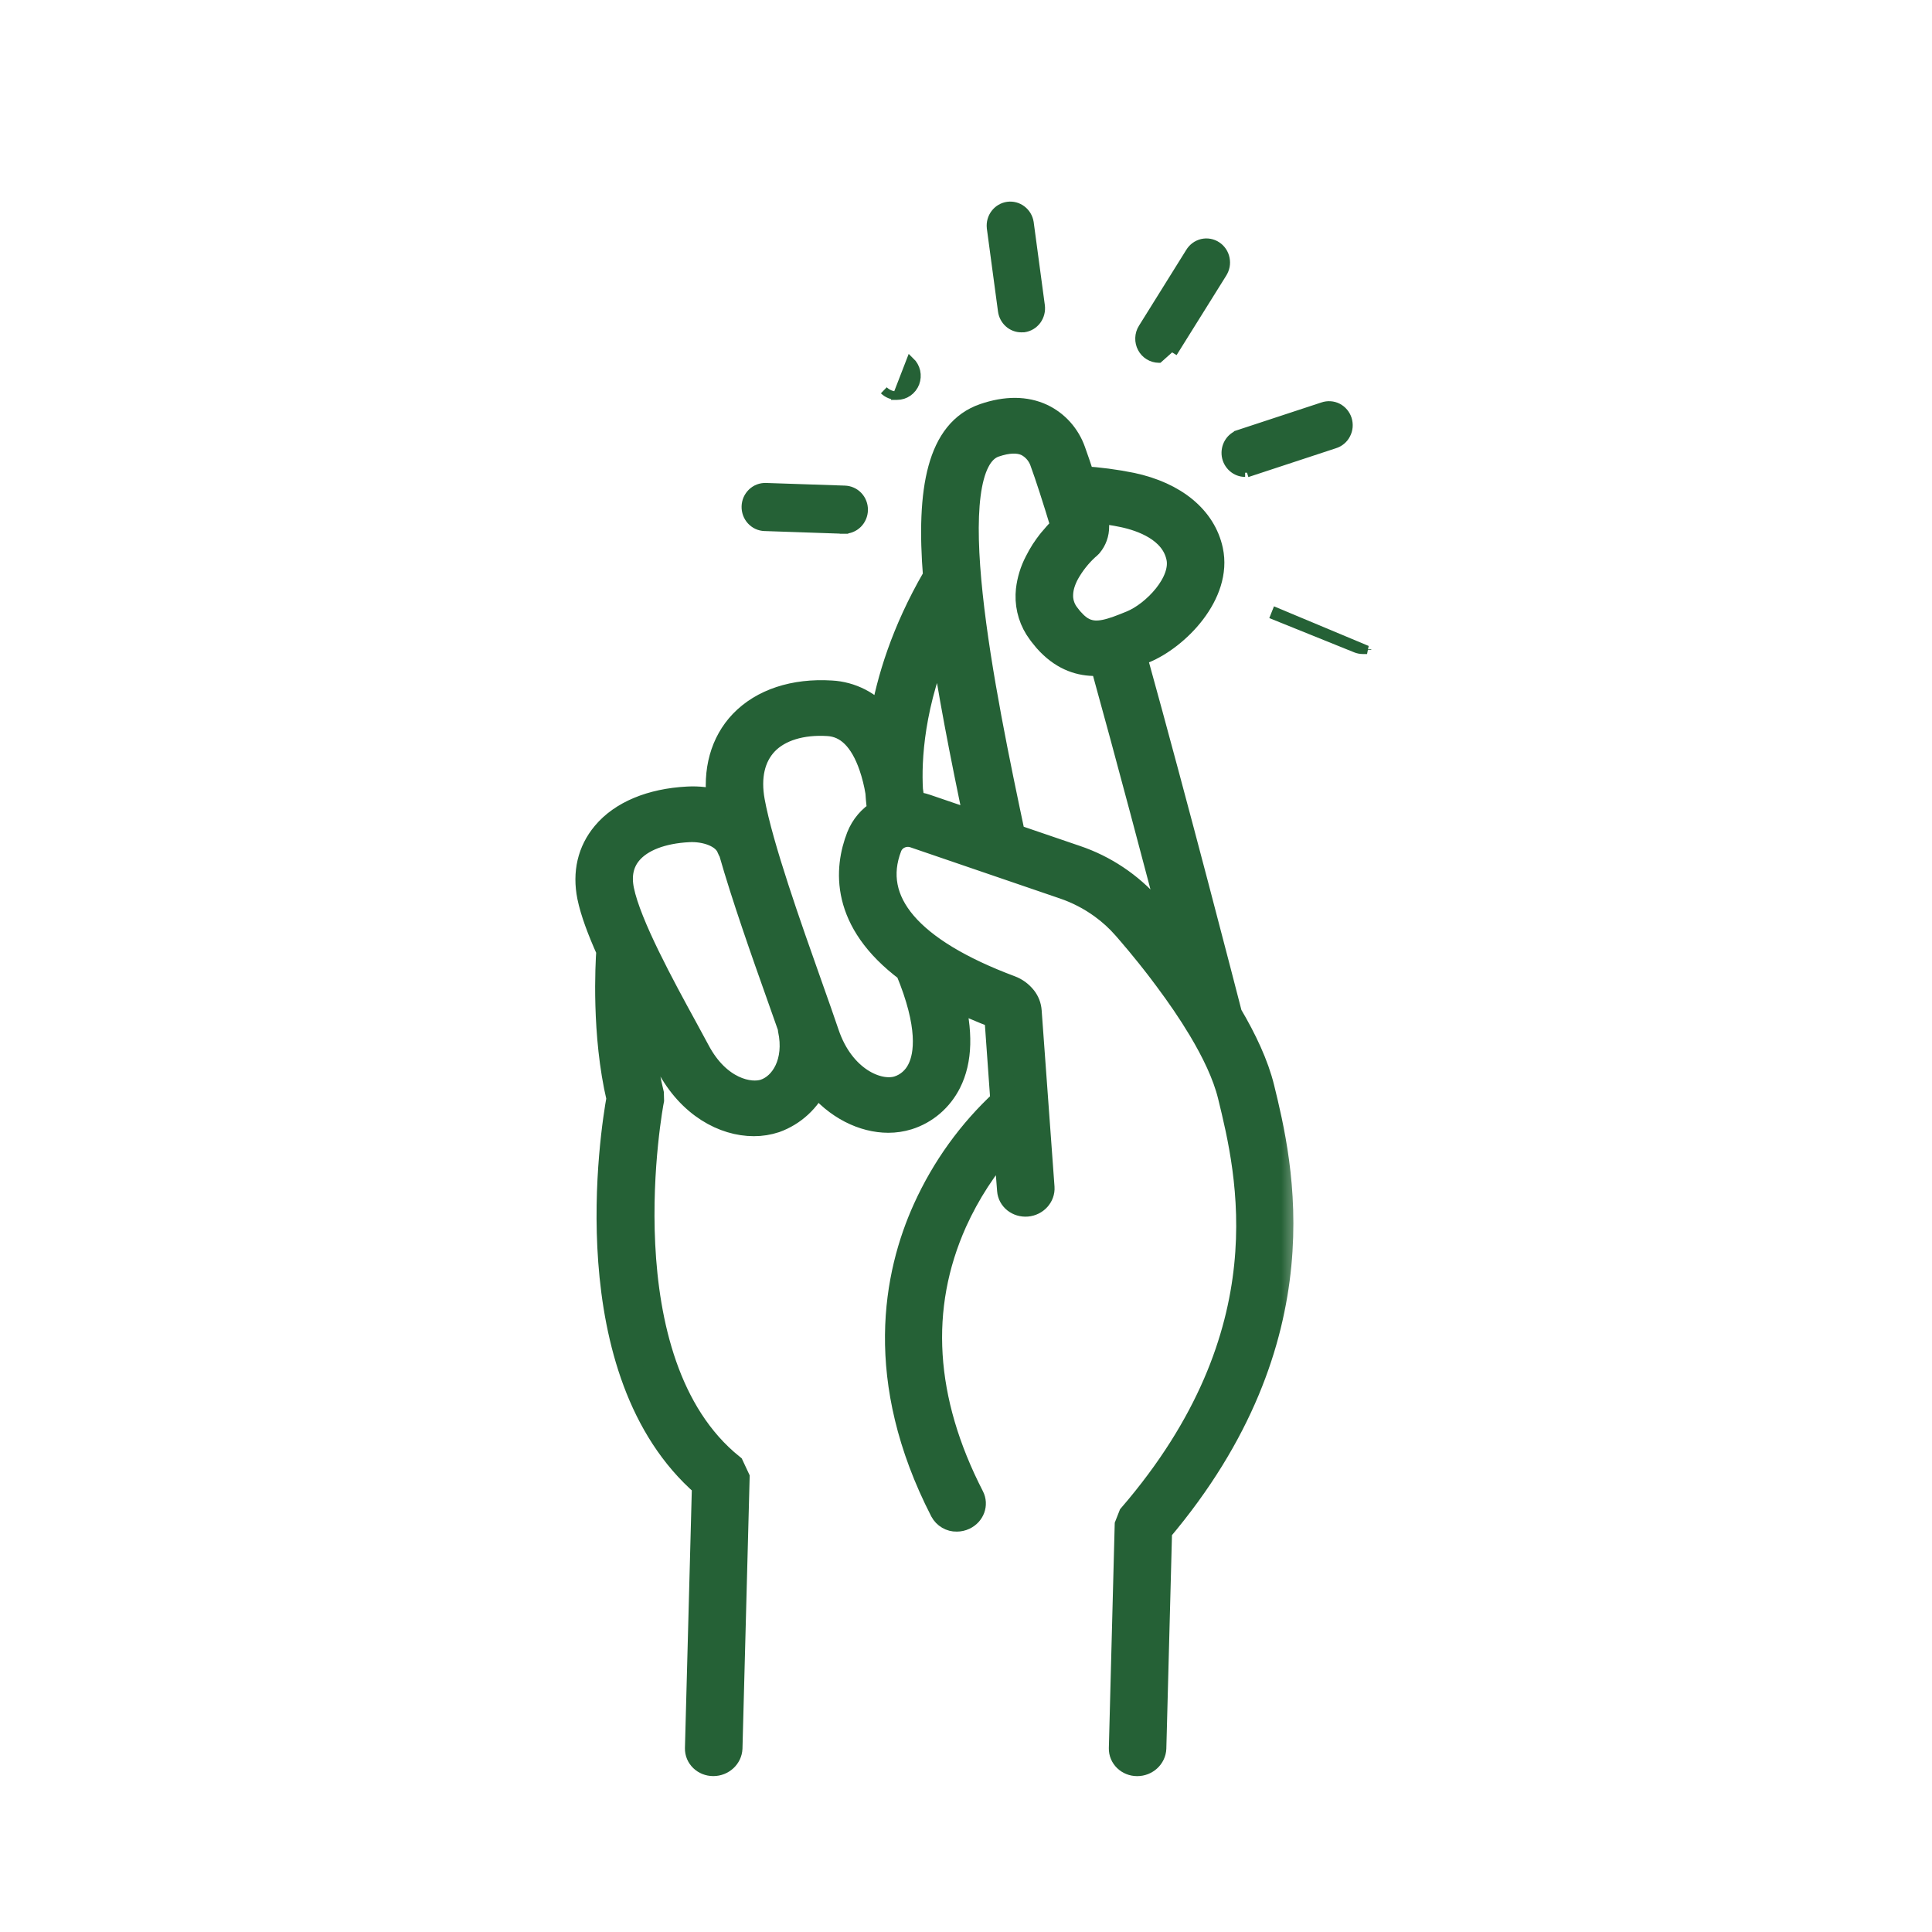 <svg width="46" height="46" viewBox="0 0 46 46" fill="none" xmlns="http://www.w3.org/2000/svg">
<path d="M24.317 7.813C24.337 7.814 24.356 7.813 24.376 7.812L24.376 7.812L24.383 7.811C24.505 7.794 24.615 7.727 24.689 7.627C24.762 7.527 24.794 7.402 24.778 7.278L24.778 7.278L24.512 5.299L24.512 5.299L24.512 5.297C24.492 5.176 24.428 5.067 24.331 4.994C24.235 4.92 24.113 4.888 23.993 4.904C23.873 4.921 23.764 4.985 23.69 5.082C23.616 5.179 23.582 5.301 23.595 5.422L23.595 5.422L23.595 5.425L23.861 7.404C23.861 7.404 23.861 7.404 23.861 7.404C23.876 7.517 23.93 7.62 24.014 7.696C24.097 7.771 24.205 7.813 24.317 7.813Z" fill="#256136" stroke="#256136" stroke-width="0.2"/>
<path d="M21.358 9.421L21.359 9.421C21.359 9.421 21.359 9.421 21.359 9.421C21.453 9.421 21.544 9.392 21.621 9.338C21.698 9.284 21.757 9.208 21.791 9.12C21.824 9.031 21.831 8.935 21.811 8.843C21.79 8.751 21.743 8.667 21.675 8.602L21.675 8.602L21.358 9.421ZM21.358 9.421L21.358 9.421M21.358 9.421C21.358 9.421 21.358 9.421 21.358 9.421M21.358 9.421C21.241 9.421 21.128 9.375 21.043 9.293" fill="#256136" stroke="#256136" stroke-width="0.2"/>
<path d="M20.096 12.608C20.219 12.61 20.337 12.561 20.425 12.474C20.513 12.386 20.563 12.267 20.565 12.143C20.567 12.018 20.521 11.897 20.436 11.807C20.351 11.717 20.234 11.665 20.11 11.662L18.235 11.599L18.235 11.599C18.174 11.597 18.113 11.607 18.055 11.629C17.998 11.651 17.946 11.685 17.902 11.727C17.858 11.77 17.822 11.821 17.797 11.877C17.772 11.934 17.759 11.994 17.757 12.056C17.755 12.118 17.765 12.179 17.786 12.237C17.807 12.295 17.839 12.348 17.881 12.394C17.922 12.439 17.972 12.476 18.027 12.502C18.083 12.528 18.143 12.542 18.204 12.544C18.204 12.544 18.204 12.544 18.204 12.544L20.081 12.608L20.081 12.608H20.084H20.096ZM20.096 12.608C20.095 12.608 20.095 12.608 20.095 12.608L20.096 12.508V12.608H20.096Z" fill="#256136" stroke="#256136" stroke-width="0.2"/>
<path d="M32.549 15.472L32.449 15.472C32.391 15.472 32.333 15.461 32.279 15.439C32.279 15.439 32.279 15.439 32.279 15.439L30.351 14.661L30.351 14.661L30.388 14.568L32.549 15.472ZM32.549 15.472V15.459V15.472Z" fill="#256136" stroke="#256136" stroke-width="0.2"/>
<path d="M29.504 10.332L29.504 10.332L31.494 9.677C31.552 9.657 31.614 9.649 31.675 9.653C31.737 9.657 31.798 9.674 31.853 9.702C31.908 9.731 31.957 9.77 31.997 9.818C32.037 9.866 32.067 9.921 32.086 9.981C32.104 10.041 32.111 10.103 32.106 10.166C32.1 10.228 32.083 10.289 32.054 10.344C32.026 10.4 31.987 10.449 31.939 10.489C31.892 10.529 31.837 10.559 31.778 10.577L29.788 11.232C29.788 11.232 29.788 11.232 29.788 11.232L29.504 10.332ZM29.504 10.332C29.399 10.367 29.309 10.439 29.252 10.535C29.195 10.63 29.173 10.744 29.189 10.854C29.206 10.965 29.261 11.066 29.345 11.14C29.428 11.214 29.535 11.255 29.646 11.255M29.504 10.332L29.646 11.255M29.646 11.255C29.646 11.255 29.646 11.255 29.646 11.255L29.646 11.155L29.646 11.255L29.646 11.255ZM29.536 10.427L31.526 9.772C31.572 9.756 31.62 9.749 31.669 9.752C31.717 9.756 31.764 9.769 31.807 9.791C31.85 9.813 31.889 9.844 31.92 9.882C31.952 9.92 31.975 9.963 31.99 10.011C32.005 10.058 32.01 10.108 32.006 10.157C32.002 10.207 31.988 10.255 31.966 10.299C31.943 10.343 31.912 10.381 31.875 10.413C31.837 10.444 31.794 10.468 31.748 10.482L29.757 11.137L29.536 10.427Z" fill="#256136" stroke="#256136" stroke-width="0.2"/>
<path d="M27.591 8.538L27.592 8.538L27.897 8.266L27.982 8.318L27.982 8.318C27.982 8.318 27.982 8.318 27.982 8.318L29.109 6.513C29.142 6.461 29.166 6.402 29.178 6.341C29.19 6.28 29.189 6.217 29.177 6.155C29.165 6.094 29.141 6.035 29.106 5.983C29.071 5.931 29.027 5.887 28.975 5.853C28.923 5.818 28.864 5.795 28.803 5.784C28.742 5.773 28.68 5.775 28.619 5.789C28.559 5.804 28.502 5.83 28.452 5.867C28.402 5.904 28.36 5.951 28.328 6.004L27.202 7.81L27.201 7.811C27.157 7.882 27.132 7.964 27.13 8.048C27.127 8.132 27.146 8.216 27.186 8.29C27.225 8.364 27.283 8.427 27.355 8.47C27.426 8.514 27.508 8.537 27.591 8.538Z" fill="#256136" stroke="#256136" stroke-width="0.2"/>
<mask id="path-7-outside-1_842_834" maskUnits="userSpaceOnUse" x="13" y="8.773" width="18" height="34" fill="black">
<rect fill="white" x="13" y="8.773" width="18" height="34"/>
<path d="M30.045 25.909C29.909 25.353 29.628 24.755 29.277 24.161C29.145 23.649 28.019 19.276 26.997 15.592C27.082 15.559 27.163 15.526 27.239 15.495C28.026 15.172 29.042 14.134 28.821 13.105C28.656 12.338 27.971 11.772 26.943 11.553C26.556 11.475 26.166 11.423 25.773 11.399C25.688 11.137 25.613 10.917 25.549 10.741C25.485 10.559 25.386 10.393 25.259 10.25C25.132 10.108 24.978 9.993 24.808 9.912C24.417 9.729 23.955 9.727 23.434 9.905C22.378 10.267 22.109 11.642 22.278 13.734C22.269 13.744 22.261 13.755 22.254 13.766C21.52 15.034 21.167 16.192 21.009 17.127C20.858 16.942 20.672 16.791 20.462 16.683C20.252 16.576 20.023 16.514 19.789 16.502C18.907 16.448 18.154 16.697 17.667 17.203C17.21 17.68 17.024 18.357 17.135 19.116C16.889 19.043 16.631 19.013 16.375 19.027C15.504 19.072 14.8 19.366 14.392 19.856C14.048 20.266 13.928 20.781 14.042 21.347C14.115 21.706 14.284 22.155 14.498 22.63C14.476 22.944 14.381 24.63 14.74 26.151C14.601 26.913 13.676 32.674 16.775 35.355L16.608 41.626C16.603 41.825 16.771 41.988 16.983 41.988C17.196 41.988 17.37 41.825 17.378 41.626L17.548 35.191L17.418 34.913C14.328 32.421 15.498 26.252 15.511 26.19L15.507 26.041C15.351 25.409 15.282 24.729 15.255 24.143C15.385 24.386 15.512 24.618 15.626 24.827C15.74 25.035 15.836 25.209 15.916 25.36C16.427 26.323 17.243 26.752 17.948 26.752C18.12 26.753 18.292 26.725 18.456 26.671C18.67 26.594 18.868 26.474 19.037 26.318C19.206 26.162 19.343 25.973 19.44 25.761C19.916 26.365 20.565 26.671 21.15 26.671C21.308 26.671 21.465 26.648 21.617 26.601C21.825 26.536 22.018 26.429 22.185 26.286C22.352 26.143 22.489 25.967 22.589 25.769C22.854 25.244 22.871 24.556 22.645 23.717C23 23.895 23.364 24.054 23.736 24.192L23.881 26.223C23.103 26.941 22.475 27.813 22.034 28.787C21.332 30.336 20.833 32.84 22.44 35.968C22.474 36.03 22.523 36.081 22.583 36.116C22.642 36.151 22.71 36.169 22.779 36.167C22.839 36.167 22.899 36.154 22.954 36.128C23.148 36.037 23.227 35.819 23.135 35.641C21.95 33.336 21.813 31.131 22.727 29.088C23.039 28.399 23.452 27.762 23.952 27.202L24.04 28.34C24.055 28.539 24.238 28.684 24.45 28.667C24.662 28.649 24.822 28.472 24.808 28.273L24.502 24.075C24.494 23.962 24.453 23.854 24.383 23.765C24.297 23.656 24.184 23.573 24.055 23.525C21.662 22.63 20.67 21.469 21.176 20.158C21.221 20.045 21.308 19.954 21.418 19.906C21.53 19.856 21.656 19.85 21.772 19.89L23.707 20.552L25.335 21.109C25.657 21.219 25.962 21.377 26.239 21.578C26.439 21.723 26.622 21.889 26.785 22.076L26.851 22.151L26.864 22.167L26.922 22.234L26.955 22.273L27.012 22.341C27.024 22.355 27.036 22.37 27.049 22.384L27.107 22.453L27.165 22.524L27.241 22.617C27.259 22.64 27.279 22.663 27.298 22.687L27.343 22.742L27.406 22.822L27.446 22.872C27.475 22.908 27.504 22.945 27.533 22.983C27.539 22.99 27.545 22.998 27.551 23.006C27.589 23.056 27.627 23.105 27.665 23.155L27.668 23.16C27.705 23.209 27.743 23.259 27.78 23.309L27.788 23.32C28.063 23.689 28.337 24.086 28.578 24.488L28.58 24.491C28.906 25.035 29.171 25.585 29.294 26.088C29.742 27.922 30.674 31.739 26.928 36.092L26.84 36.316L26.701 41.627C26.696 41.825 26.863 41.989 27.076 41.989C27.288 41.989 27.462 41.827 27.47 41.627L27.607 36.439C31.495 31.845 30.48 27.69 30.045 25.909ZM26.753 12.258C27.183 12.35 27.924 12.603 28.067 13.265C28.2 13.877 27.48 14.614 26.946 14.834C26.463 15.033 26.127 15.153 25.821 15.015L25.799 15.004C25.781 14.996 25.763 14.986 25.746 14.975C25.737 14.97 25.728 14.965 25.719 14.959C25.697 14.944 25.676 14.928 25.654 14.909L25.625 14.885C25.609 14.871 25.593 14.856 25.577 14.839C25.562 14.823 25.557 14.82 25.548 14.809C25.538 14.799 25.515 14.775 25.499 14.757L25.473 14.726C25.448 14.696 25.425 14.665 25.399 14.631C25.311 14.513 25.259 14.37 25.251 14.222C25.25 14.199 25.25 14.176 25.251 14.153C25.254 14.061 25.271 13.97 25.299 13.883C25.328 13.796 25.364 13.712 25.409 13.632C25.533 13.414 25.689 13.217 25.872 13.048L25.878 13.043C25.902 13.024 25.924 13.004 25.945 12.982L25.954 12.972C26.054 12.852 26.109 12.699 26.108 12.541V12.529C26.112 12.403 26.103 12.278 26.08 12.155C26.284 12.176 26.526 12.209 26.753 12.258ZM23.681 10.587C23.992 10.48 24.249 10.472 24.444 10.561C24.612 10.645 24.743 10.79 24.812 10.968L24.818 10.986C24.944 11.329 25.114 11.854 25.324 12.549L25.296 12.575L25.259 12.61L25.221 12.648L25.18 12.69L25.14 12.734C25.126 12.75 25.112 12.765 25.097 12.784C25.083 12.803 25.069 12.817 25.055 12.833C25.04 12.849 25.026 12.867 25.012 12.883C24.997 12.899 24.983 12.921 24.968 12.941C24.954 12.96 24.94 12.976 24.926 12.996C24.912 13.015 24.896 13.04 24.881 13.062C24.865 13.083 24.855 13.098 24.842 13.118C24.83 13.137 24.809 13.171 24.794 13.198C24.784 13.215 24.774 13.231 24.764 13.248C24.738 13.293 24.716 13.338 24.691 13.385C24.583 13.592 24.514 13.819 24.487 14.053C24.483 14.088 24.481 14.124 24.48 14.159C24.47 14.48 24.569 14.794 24.76 15.049C24.785 15.084 24.811 15.118 24.837 15.148C24.854 15.169 24.87 15.188 24.885 15.207C24.895 15.218 24.904 15.23 24.913 15.241C25.272 15.643 25.657 15.783 26.028 15.794H26.036H26.074H26.098C26.146 15.794 26.199 15.794 26.252 15.786C26.886 18.073 27.561 20.631 28.012 22.358C27.911 22.232 27.81 22.108 27.71 21.989C27.687 21.961 27.665 21.934 27.642 21.907C27.613 21.872 27.583 21.837 27.553 21.802C27.496 21.735 27.44 21.669 27.387 21.608C26.907 21.062 26.296 20.654 25.615 20.425L24.116 19.913C23.401 16.537 22.263 11.073 23.681 10.587ZM18.21 25.991C17.852 26.113 17.1 25.958 16.606 25.026C16.525 24.874 16.425 24.691 16.313 24.485C15.777 23.505 14.966 22.022 14.798 21.196C14.725 20.839 14.79 20.536 14.991 20.296C15.258 19.978 15.758 19.784 16.399 19.752C16.792 19.731 17.249 19.875 17.366 20.19C17.377 20.219 17.392 20.247 17.41 20.272C17.716 21.348 18.184 22.673 18.555 23.717C18.652 23.988 18.739 24.235 18.816 24.456C18.817 24.474 18.819 24.491 18.821 24.508C18.987 25.289 18.639 25.846 18.21 25.991ZM21.615 23.09C22.168 24.418 22.075 25.119 21.897 25.472C21.845 25.578 21.773 25.671 21.686 25.747C21.598 25.824 21.497 25.881 21.387 25.916C20.907 26.067 20.047 25.698 19.68 24.608C19.577 24.302 19.441 23.918 19.283 23.472C18.786 22.07 18.106 20.15 17.911 19.081C17.804 18.496 17.916 18.013 18.232 17.682C18.549 17.352 19.081 17.185 19.72 17.226C20.181 17.254 20.528 17.598 20.751 18.247C20.819 18.447 20.87 18.652 20.904 18.861C20.917 19.075 20.938 19.234 20.953 19.334C20.727 19.468 20.551 19.676 20.452 19.925C20.16 20.677 20.048 21.921 21.615 23.09ZM21.717 19.143C21.709 19.053 21.697 18.936 21.675 18.801C21.637 18.109 21.693 16.74 22.429 15.08C22.614 16.405 22.913 17.938 23.268 19.625L22.051 19.209C21.944 19.172 21.832 19.15 21.719 19.143H21.717Z"/>
</mask>
<path d="M30.045 25.909C29.909 25.353 29.628 24.755 29.277 24.161C29.145 23.649 28.019 19.276 26.997 15.592C27.082 15.559 27.163 15.526 27.239 15.495C28.026 15.172 29.042 14.134 28.821 13.105C28.656 12.338 27.971 11.772 26.943 11.553C26.556 11.475 26.166 11.423 25.773 11.399C25.688 11.137 25.613 10.917 25.549 10.741C25.485 10.559 25.386 10.393 25.259 10.25C25.132 10.108 24.978 9.993 24.808 9.912C24.417 9.729 23.955 9.727 23.434 9.905C22.378 10.267 22.109 11.642 22.278 13.734C22.269 13.744 22.261 13.755 22.254 13.766C21.52 15.034 21.167 16.192 21.009 17.127C20.858 16.942 20.672 16.791 20.462 16.683C20.252 16.576 20.023 16.514 19.789 16.502C18.907 16.448 18.154 16.697 17.667 17.203C17.21 17.68 17.024 18.357 17.135 19.116C16.889 19.043 16.631 19.013 16.375 19.027C15.504 19.072 14.8 19.366 14.392 19.856C14.048 20.266 13.928 20.781 14.042 21.347C14.115 21.706 14.284 22.155 14.498 22.63C14.476 22.944 14.381 24.63 14.74 26.151C14.601 26.913 13.676 32.674 16.775 35.355L16.608 41.626C16.603 41.825 16.771 41.988 16.983 41.988C17.196 41.988 17.37 41.825 17.378 41.626L17.548 35.191L17.418 34.913C14.328 32.421 15.498 26.252 15.511 26.19L15.507 26.041C15.351 25.409 15.282 24.729 15.255 24.143C15.385 24.386 15.512 24.618 15.626 24.827C15.74 25.035 15.836 25.209 15.916 25.36C16.427 26.323 17.243 26.752 17.948 26.752C18.12 26.753 18.292 26.725 18.456 26.671C18.67 26.594 18.868 26.474 19.037 26.318C19.206 26.162 19.343 25.973 19.44 25.761C19.916 26.365 20.565 26.671 21.15 26.671C21.308 26.671 21.465 26.648 21.617 26.601C21.825 26.536 22.018 26.429 22.185 26.286C22.352 26.143 22.489 25.967 22.589 25.769C22.854 25.244 22.871 24.556 22.645 23.717C23 23.895 23.364 24.054 23.736 24.192L23.881 26.223C23.103 26.941 22.475 27.813 22.034 28.787C21.332 30.336 20.833 32.84 22.44 35.968C22.474 36.03 22.523 36.081 22.583 36.116C22.642 36.151 22.71 36.169 22.779 36.167C22.839 36.167 22.899 36.154 22.954 36.128C23.148 36.037 23.227 35.819 23.135 35.641C21.95 33.336 21.813 31.131 22.727 29.088C23.039 28.399 23.452 27.762 23.952 27.202L24.04 28.34C24.055 28.539 24.238 28.684 24.45 28.667C24.662 28.649 24.822 28.472 24.808 28.273L24.502 24.075C24.494 23.962 24.453 23.854 24.383 23.765C24.297 23.656 24.184 23.573 24.055 23.525C21.662 22.63 20.67 21.469 21.176 20.158C21.221 20.045 21.308 19.954 21.418 19.906C21.53 19.856 21.656 19.85 21.772 19.89L23.707 20.552L25.335 21.109C25.657 21.219 25.962 21.377 26.239 21.578C26.439 21.723 26.622 21.889 26.785 22.076L26.851 22.151L26.864 22.167L26.922 22.234L26.955 22.273L27.012 22.341C27.024 22.355 27.036 22.37 27.049 22.384L27.107 22.453L27.165 22.524L27.241 22.617C27.259 22.64 27.279 22.663 27.298 22.687L27.343 22.742L27.406 22.822L27.446 22.872C27.475 22.908 27.504 22.945 27.533 22.983C27.539 22.99 27.545 22.998 27.551 23.006C27.589 23.056 27.627 23.105 27.665 23.155L27.668 23.16C27.705 23.209 27.743 23.259 27.78 23.309L27.788 23.32C28.063 23.689 28.337 24.086 28.578 24.488L28.58 24.491C28.906 25.035 29.171 25.585 29.294 26.088C29.742 27.922 30.674 31.739 26.928 36.092L26.84 36.316L26.701 41.627C26.696 41.825 26.863 41.989 27.076 41.989C27.288 41.989 27.462 41.827 27.47 41.627L27.607 36.439C31.495 31.845 30.48 27.69 30.045 25.909ZM26.753 12.258C27.183 12.35 27.924 12.603 28.067 13.265C28.2 13.877 27.48 14.614 26.946 14.834C26.463 15.033 26.127 15.153 25.821 15.015L25.799 15.004C25.781 14.996 25.763 14.986 25.746 14.975C25.737 14.97 25.728 14.965 25.719 14.959C25.697 14.944 25.676 14.928 25.654 14.909L25.625 14.885C25.609 14.871 25.593 14.856 25.577 14.839C25.562 14.823 25.557 14.82 25.548 14.809C25.538 14.799 25.515 14.775 25.499 14.757L25.473 14.726C25.448 14.696 25.425 14.665 25.399 14.631C25.311 14.513 25.259 14.37 25.251 14.222C25.25 14.199 25.25 14.176 25.251 14.153C25.254 14.061 25.271 13.97 25.299 13.883C25.328 13.796 25.364 13.712 25.409 13.632C25.533 13.414 25.689 13.217 25.872 13.048L25.878 13.043C25.902 13.024 25.924 13.004 25.945 12.982L25.954 12.972C26.054 12.852 26.109 12.699 26.108 12.541V12.529C26.112 12.403 26.103 12.278 26.08 12.155C26.284 12.176 26.526 12.209 26.753 12.258ZM23.681 10.587C23.992 10.48 24.249 10.472 24.444 10.561C24.612 10.645 24.743 10.79 24.812 10.968L24.818 10.986C24.944 11.329 25.114 11.854 25.324 12.549L25.296 12.575L25.259 12.61L25.221 12.648L25.18 12.69L25.14 12.734C25.126 12.75 25.112 12.765 25.097 12.784C25.083 12.803 25.069 12.817 25.055 12.833C25.04 12.849 25.026 12.867 25.012 12.883C24.997 12.899 24.983 12.921 24.968 12.941C24.954 12.96 24.94 12.976 24.926 12.996C24.912 13.015 24.896 13.04 24.881 13.062C24.865 13.083 24.855 13.098 24.842 13.118C24.83 13.137 24.809 13.171 24.794 13.198C24.784 13.215 24.774 13.231 24.764 13.248C24.738 13.293 24.716 13.338 24.691 13.385C24.583 13.592 24.514 13.819 24.487 14.053C24.483 14.088 24.481 14.124 24.48 14.159C24.47 14.48 24.569 14.794 24.76 15.049C24.785 15.084 24.811 15.118 24.837 15.148C24.854 15.169 24.87 15.188 24.885 15.207C24.895 15.218 24.904 15.23 24.913 15.241C25.272 15.643 25.657 15.783 26.028 15.794H26.036H26.074H26.098C26.146 15.794 26.199 15.794 26.252 15.786C26.886 18.073 27.561 20.631 28.012 22.358C27.911 22.232 27.81 22.108 27.71 21.989C27.687 21.961 27.665 21.934 27.642 21.907C27.613 21.872 27.583 21.837 27.553 21.802C27.496 21.735 27.44 21.669 27.387 21.608C26.907 21.062 26.296 20.654 25.615 20.425L24.116 19.913C23.401 16.537 22.263 11.073 23.681 10.587ZM18.21 25.991C17.852 26.113 17.1 25.958 16.606 25.026C16.525 24.874 16.425 24.691 16.313 24.485C15.777 23.505 14.966 22.022 14.798 21.196C14.725 20.839 14.79 20.536 14.991 20.296C15.258 19.978 15.758 19.784 16.399 19.752C16.792 19.731 17.249 19.875 17.366 20.19C17.377 20.219 17.392 20.247 17.41 20.272C17.716 21.348 18.184 22.673 18.555 23.717C18.652 23.988 18.739 24.235 18.816 24.456C18.817 24.474 18.819 24.491 18.821 24.508C18.987 25.289 18.639 25.846 18.21 25.991ZM21.615 23.09C22.168 24.418 22.075 25.119 21.897 25.472C21.845 25.578 21.773 25.671 21.686 25.747C21.598 25.824 21.497 25.881 21.387 25.916C20.907 26.067 20.047 25.698 19.68 24.608C19.577 24.302 19.441 23.918 19.283 23.472C18.786 22.07 18.106 20.15 17.911 19.081C17.804 18.496 17.916 18.013 18.232 17.682C18.549 17.352 19.081 17.185 19.72 17.226C20.181 17.254 20.528 17.598 20.751 18.247C20.819 18.447 20.87 18.652 20.904 18.861C20.917 19.075 20.938 19.234 20.953 19.334C20.727 19.468 20.551 19.676 20.452 19.925C20.16 20.677 20.048 21.921 21.615 23.09ZM21.717 19.143C21.709 19.053 21.697 18.936 21.675 18.801C21.637 18.109 21.693 16.74 22.429 15.08C22.614 16.405 22.913 17.938 23.268 19.625L22.051 19.209C21.944 19.172 21.832 19.15 21.719 19.143H21.717Z" fill="#256136"/>
<path d="M30.045 25.909C29.909 25.353 29.628 24.755 29.277 24.161C29.145 23.649 28.019 19.276 26.997 15.592C27.082 15.559 27.163 15.526 27.239 15.495C28.026 15.172 29.042 14.134 28.821 13.105C28.656 12.338 27.971 11.772 26.943 11.553C26.556 11.475 26.166 11.423 25.773 11.399C25.688 11.137 25.613 10.917 25.549 10.741C25.485 10.559 25.386 10.393 25.259 10.25C25.132 10.108 24.978 9.993 24.808 9.912C24.417 9.729 23.955 9.727 23.434 9.905C22.378 10.267 22.109 11.642 22.278 13.734C22.269 13.744 22.261 13.755 22.254 13.766C21.52 15.034 21.167 16.192 21.009 17.127C20.858 16.942 20.672 16.791 20.462 16.683C20.252 16.576 20.023 16.514 19.789 16.502C18.907 16.448 18.154 16.697 17.667 17.203C17.21 17.68 17.024 18.357 17.135 19.116C16.889 19.043 16.631 19.013 16.375 19.027C15.504 19.072 14.8 19.366 14.392 19.856C14.048 20.266 13.928 20.781 14.042 21.347C14.115 21.706 14.284 22.155 14.498 22.63C14.476 22.944 14.381 24.63 14.74 26.151C14.601 26.913 13.676 32.674 16.775 35.355L16.608 41.626C16.603 41.825 16.771 41.988 16.983 41.988C17.196 41.988 17.37 41.825 17.378 41.626L17.548 35.191L17.418 34.913C14.328 32.421 15.498 26.252 15.511 26.19L15.507 26.041C15.351 25.409 15.282 24.729 15.255 24.143C15.385 24.386 15.512 24.618 15.626 24.827C15.74 25.035 15.836 25.209 15.916 25.36C16.427 26.323 17.243 26.752 17.948 26.752C18.12 26.753 18.292 26.725 18.456 26.671C18.67 26.594 18.868 26.474 19.037 26.318C19.206 26.162 19.343 25.973 19.44 25.761C19.916 26.365 20.565 26.671 21.15 26.671C21.308 26.671 21.465 26.648 21.617 26.601C21.825 26.536 22.018 26.429 22.185 26.286C22.352 26.143 22.489 25.967 22.589 25.769C22.854 25.244 22.871 24.556 22.645 23.717C23 23.895 23.364 24.054 23.736 24.192L23.881 26.223C23.103 26.941 22.475 27.813 22.034 28.787C21.332 30.336 20.833 32.84 22.44 35.968C22.474 36.03 22.523 36.081 22.583 36.116C22.642 36.151 22.71 36.169 22.779 36.167C22.839 36.167 22.899 36.154 22.954 36.128C23.148 36.037 23.227 35.819 23.135 35.641C21.95 33.336 21.813 31.131 22.727 29.088C23.039 28.399 23.452 27.762 23.952 27.202L24.04 28.34C24.055 28.539 24.238 28.684 24.45 28.667C24.662 28.649 24.822 28.472 24.808 28.273L24.502 24.075C24.494 23.962 24.453 23.854 24.383 23.765C24.297 23.656 24.184 23.573 24.055 23.525C21.662 22.63 20.67 21.469 21.176 20.158C21.221 20.045 21.308 19.954 21.418 19.906C21.53 19.856 21.656 19.85 21.772 19.89L23.707 20.552L25.335 21.109C25.657 21.219 25.962 21.377 26.239 21.578C26.439 21.723 26.622 21.889 26.785 22.076L26.851 22.151L26.864 22.167L26.922 22.234L26.955 22.273L27.012 22.341C27.024 22.355 27.036 22.37 27.049 22.384L27.107 22.453L27.165 22.524L27.241 22.617C27.259 22.64 27.279 22.663 27.298 22.687L27.343 22.742L27.406 22.822L27.446 22.872C27.475 22.908 27.504 22.945 27.533 22.983C27.539 22.99 27.545 22.998 27.551 23.006C27.589 23.056 27.627 23.105 27.665 23.155L27.668 23.16C27.705 23.209 27.743 23.259 27.78 23.309L27.788 23.32C28.063 23.689 28.337 24.086 28.578 24.488L28.58 24.491C28.906 25.035 29.171 25.585 29.294 26.088C29.742 27.922 30.674 31.739 26.928 36.092L26.84 36.316L26.701 41.627C26.696 41.825 26.863 41.989 27.076 41.989C27.288 41.989 27.462 41.827 27.47 41.627L27.607 36.439C31.495 31.845 30.48 27.69 30.045 25.909ZM26.753 12.258C27.183 12.35 27.924 12.603 28.067 13.265C28.2 13.877 27.48 14.614 26.946 14.834C26.463 15.033 26.127 15.153 25.821 15.015L25.799 15.004C25.781 14.996 25.763 14.986 25.746 14.975C25.737 14.97 25.728 14.965 25.719 14.959C25.697 14.944 25.676 14.928 25.654 14.909L25.625 14.885C25.609 14.871 25.593 14.856 25.577 14.839C25.562 14.823 25.557 14.82 25.548 14.809C25.538 14.799 25.515 14.775 25.499 14.757L25.473 14.726C25.448 14.696 25.425 14.665 25.399 14.631C25.311 14.513 25.259 14.37 25.251 14.222C25.25 14.199 25.25 14.176 25.251 14.153C25.254 14.061 25.271 13.97 25.299 13.883C25.328 13.796 25.364 13.712 25.409 13.632C25.533 13.414 25.689 13.217 25.872 13.048L25.878 13.043C25.902 13.024 25.924 13.004 25.945 12.982L25.954 12.972C26.054 12.852 26.109 12.699 26.108 12.541V12.529C26.112 12.403 26.103 12.278 26.08 12.155C26.284 12.176 26.526 12.209 26.753 12.258ZM23.681 10.587C23.992 10.48 24.249 10.472 24.444 10.561C24.612 10.645 24.743 10.79 24.812 10.968L24.818 10.986C24.944 11.329 25.114 11.854 25.324 12.549L25.296 12.575L25.259 12.61L25.221 12.648L25.18 12.69L25.14 12.734C25.126 12.75 25.112 12.765 25.097 12.784C25.083 12.803 25.069 12.817 25.055 12.833C25.04 12.849 25.026 12.867 25.012 12.883C24.997 12.899 24.983 12.921 24.968 12.941C24.954 12.96 24.94 12.976 24.926 12.996C24.912 13.015 24.896 13.04 24.881 13.062C24.865 13.083 24.855 13.098 24.842 13.118C24.83 13.137 24.809 13.171 24.794 13.198C24.784 13.215 24.774 13.231 24.764 13.248C24.738 13.293 24.716 13.338 24.691 13.385C24.583 13.592 24.514 13.819 24.487 14.053C24.483 14.088 24.481 14.124 24.48 14.159C24.47 14.48 24.569 14.794 24.76 15.049C24.785 15.084 24.811 15.118 24.837 15.148C24.854 15.169 24.87 15.188 24.885 15.207C24.895 15.218 24.904 15.23 24.913 15.241C25.272 15.643 25.657 15.783 26.028 15.794H26.036H26.074H26.098C26.146 15.794 26.199 15.794 26.252 15.786C26.886 18.073 27.561 20.631 28.012 22.358C27.911 22.232 27.81 22.108 27.71 21.989C27.687 21.961 27.665 21.934 27.642 21.907C27.613 21.872 27.583 21.837 27.553 21.802C27.496 21.735 27.44 21.669 27.387 21.608C26.907 21.062 26.296 20.654 25.615 20.425L24.116 19.913C23.401 16.537 22.263 11.073 23.681 10.587ZM18.21 25.991C17.852 26.113 17.1 25.958 16.606 25.026C16.525 24.874 16.425 24.691 16.313 24.485C15.777 23.505 14.966 22.022 14.798 21.196C14.725 20.839 14.79 20.536 14.991 20.296C15.258 19.978 15.758 19.784 16.399 19.752C16.792 19.731 17.249 19.875 17.366 20.19C17.377 20.219 17.392 20.247 17.41 20.272C17.716 21.348 18.184 22.673 18.555 23.717C18.652 23.988 18.739 24.235 18.816 24.456C18.817 24.474 18.819 24.491 18.821 24.508C18.987 25.289 18.639 25.846 18.21 25.991ZM21.615 23.09C22.168 24.418 22.075 25.119 21.897 25.472C21.845 25.578 21.773 25.671 21.686 25.747C21.598 25.824 21.497 25.881 21.387 25.916C20.907 26.067 20.047 25.698 19.68 24.608C19.577 24.302 19.441 23.918 19.283 23.472C18.786 22.07 18.106 20.15 17.911 19.081C17.804 18.496 17.916 18.013 18.232 17.682C18.549 17.352 19.081 17.185 19.72 17.226C20.181 17.254 20.528 17.598 20.751 18.247C20.819 18.447 20.87 18.652 20.904 18.861C20.917 19.075 20.938 19.234 20.953 19.334C20.727 19.468 20.551 19.676 20.452 19.925C20.16 20.677 20.048 21.921 21.615 23.09ZM21.717 19.143C21.709 19.053 21.697 18.936 21.675 18.801C21.637 18.109 21.693 16.74 22.429 15.08C22.614 16.405 22.913 17.938 23.268 19.625L22.051 19.209C21.944 19.172 21.832 19.15 21.719 19.143H21.717Z" stroke="#256136" stroke-width="0.6" mask="url(#path-7-outside-1_842_834)"/>
</svg>
